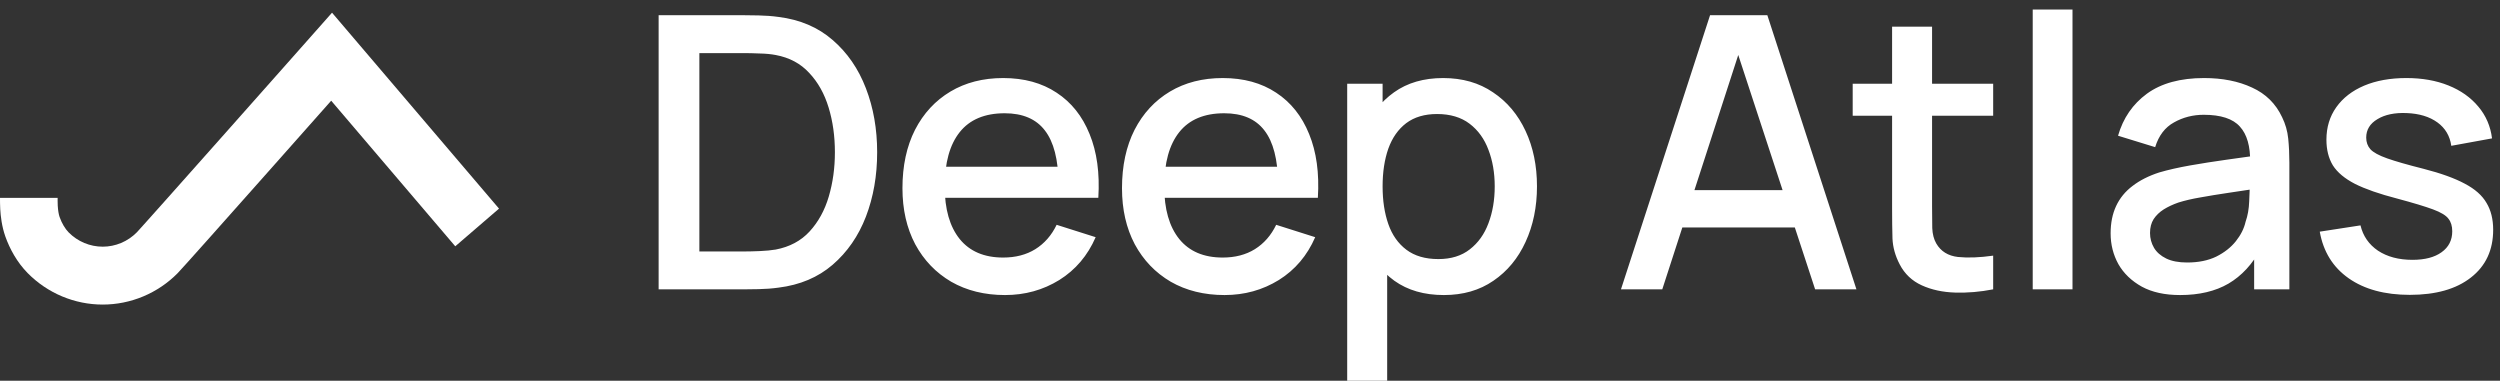 <svg width="197" height="30" viewBox="0 0 197 30" fill="none" xmlns="http://www.w3.org/2000/svg">
<rect x="0" y="0" width="197" height="30" fill="#333333" stroke="none"/>
<g clip-path="url(#clip0_749_10)">
<path d="M51.9 22.8V1.2H58.665C58.865 1.2 59.235 1.205 59.775 1.215C60.325 1.225 60.85 1.265 61.35 1.335C63.04 1.545 64.46 2.15 65.61 3.15C66.77 4.15 67.645 5.42 68.235 6.96C68.825 8.49 69.12 10.17 69.12 12C69.12 13.84 68.825 15.53 68.235 17.07C67.645 18.6 66.77 19.865 65.61 20.865C64.46 21.855 63.04 22.455 61.35 22.665C60.85 22.735 60.325 22.775 59.775 22.785C59.235 22.795 58.865 22.8 58.665 22.8H51.9ZM55.11 19.815H58.665C59.005 19.815 59.41 19.805 59.88 19.785C60.35 19.765 60.765 19.725 61.125 19.665C62.225 19.455 63.115 18.98 63.795 18.24C64.485 17.49 64.99 16.57 65.31 15.48C65.63 14.39 65.79 13.23 65.79 12C65.79 10.73 65.625 9.555 65.295 8.475C64.965 7.385 64.455 6.475 63.765 5.745C63.085 5.005 62.205 4.535 61.125 4.335C60.765 4.265 60.345 4.225 59.865 4.215C59.395 4.195 58.995 4.185 58.665 4.185H55.11V19.815ZM79.198 23.25C77.588 23.25 76.173 22.9 74.953 22.2C73.743 21.49 72.798 20.505 72.118 19.245C71.448 17.975 71.113 16.505 71.113 14.835C71.113 13.065 71.443 11.53 72.103 10.23C72.773 8.93 73.703 7.925 74.893 7.215C76.083 6.505 77.468 6.15 79.048 6.15C80.698 6.15 82.103 6.535 83.263 7.305C84.423 8.065 85.288 9.15 85.858 10.56C86.438 11.97 86.668 13.645 86.548 15.585H83.413V14.445C83.393 12.565 83.033 11.175 82.333 10.275C81.643 9.375 80.588 8.925 79.168 8.925C77.598 8.925 76.418 9.42 75.628 10.41C74.838 11.4 74.443 12.83 74.443 14.7C74.443 16.48 74.838 17.86 75.628 18.84C76.418 19.81 77.558 20.295 79.048 20.295C80.028 20.295 80.873 20.075 81.583 19.635C82.303 19.185 82.863 18.545 83.263 17.715L86.338 18.69C85.708 20.14 84.753 21.265 83.473 22.065C82.193 22.855 80.768 23.25 79.198 23.25ZM73.423 15.585V13.14H84.988V15.585H73.423ZM96.498 23.25C94.888 23.25 93.473 22.9 92.253 22.2C91.043 21.49 90.098 20.505 89.418 19.245C88.748 17.975 88.413 16.505 88.413 14.835C88.413 13.065 88.743 11.53 89.403 10.23C90.073 8.93 91.003 7.925 92.193 7.215C93.383 6.505 94.768 6.15 96.348 6.15C97.998 6.15 99.403 6.535 100.563 7.305C101.723 8.065 102.588 9.15 103.158 10.56C103.738 11.97 103.968 13.645 103.848 15.585H100.713V14.445C100.693 12.565 100.333 11.175 99.633 10.275C98.943 9.375 97.888 8.925 96.468 8.925C94.898 8.925 93.718 9.42 92.928 10.41C92.138 11.4 91.743 12.83 91.743 14.7C91.743 16.48 92.138 17.86 92.928 18.84C93.718 19.81 94.858 20.295 96.348 20.295C97.328 20.295 98.173 20.075 98.883 19.635C99.603 19.185 100.163 18.545 100.563 17.715L103.638 18.69C103.008 20.14 102.053 21.265 100.773 22.065C99.493 22.855 98.068 23.25 96.498 23.25ZM90.723 15.585V13.14H102.288V15.585H90.723ZM113.779 23.25C112.229 23.25 110.929 22.875 109.879 22.125C108.829 21.365 108.034 20.34 107.494 19.05C106.954 17.76 106.684 16.305 106.684 14.685C106.684 13.065 106.949 11.61 107.479 10.32C108.019 9.03 108.809 8.015 109.849 7.275C110.899 6.525 112.189 6.15 113.719 6.15C115.239 6.15 116.549 6.525 117.649 7.275C118.759 8.015 119.614 9.03 120.214 10.32C120.814 11.6 121.114 13.055 121.114 14.685C121.114 16.305 120.814 17.765 120.214 19.065C119.624 20.355 118.779 21.375 117.679 22.125C116.589 22.875 115.289 23.25 113.779 23.25ZM106.159 30V6.6H108.949V18.255H109.309V30H106.159ZM113.344 20.415C114.344 20.415 115.169 20.16 115.819 19.65C116.479 19.14 116.969 18.455 117.289 17.595C117.619 16.725 117.784 15.755 117.784 14.685C117.784 13.625 117.619 12.665 117.289 11.805C116.969 10.945 116.474 10.26 115.804 9.75C115.134 9.24 114.279 8.985 113.239 8.985C112.259 8.985 111.449 9.225 110.809 9.705C110.179 10.185 109.709 10.855 109.399 11.715C109.099 12.575 108.949 13.565 108.949 14.685C108.949 15.805 109.099 16.795 109.399 17.655C109.699 18.515 110.174 19.19 110.824 19.68C111.474 20.17 112.314 20.415 113.344 20.415ZM127.732 22.8L134.752 1.2H139.267L146.287 22.8H143.032L136.567 3.09H137.377L130.987 22.8H127.732ZM131.377 17.925V14.985H142.657V17.925H131.377ZM157.062 22.8C156.042 23 155.042 23.085 154.062 23.055C153.082 23.025 152.207 22.835 151.437 22.485C150.667 22.135 150.087 21.585 149.697 20.835C149.347 20.165 149.157 19.485 149.127 18.795C149.107 18.095 149.097 17.305 149.097 16.425V2.1H152.247V16.275C152.247 16.925 152.252 17.49 152.262 17.97C152.282 18.45 152.387 18.855 152.577 19.185C152.937 19.805 153.507 20.16 154.287 20.25C155.077 20.33 156.002 20.295 157.062 20.145V22.8ZM145.992 9.12V6.6H157.062V9.12H145.992ZM160.178 22.8V0.75H163.313V22.8H160.178ZM171.792 23.25C170.592 23.25 169.587 23.03 168.777 22.59C167.967 22.14 167.352 21.55 166.932 20.82C166.522 20.08 166.317 19.27 166.317 18.39C166.317 17.57 166.462 16.85 166.752 16.23C167.042 15.61 167.472 15.085 168.042 14.655C168.612 14.215 169.312 13.86 170.142 13.59C170.862 13.38 171.677 13.195 172.587 13.035C173.497 12.875 174.452 12.725 175.452 12.585C176.462 12.445 177.462 12.305 178.452 12.165L177.312 12.795C177.332 11.525 177.062 10.585 176.502 9.975C175.952 9.355 175.002 9.045 173.652 9.045C172.802 9.045 172.022 9.245 171.312 9.645C170.602 10.035 170.107 10.685 169.827 11.595L166.902 10.695C167.302 9.305 168.062 8.2 169.182 7.38C170.312 6.56 171.812 6.15 173.682 6.15C175.132 6.15 176.392 6.4 177.462 6.9C178.542 7.39 179.332 8.17 179.832 9.24C180.092 9.77 180.252 10.33 180.312 10.92C180.372 11.51 180.402 12.145 180.402 12.825V22.8H177.627V19.095L178.167 19.575C177.497 20.815 176.642 21.74 175.602 22.35C174.572 22.95 173.302 23.25 171.792 23.25ZM172.347 20.685C173.237 20.685 174.002 20.53 174.642 20.22C175.282 19.9 175.797 19.495 176.187 19.005C176.577 18.515 176.832 18.005 176.952 17.475C177.122 16.995 177.217 16.455 177.237 15.855C177.267 15.255 177.282 14.775 177.282 14.415L178.302 14.79C177.312 14.94 176.412 15.075 175.602 15.195C174.792 15.315 174.057 15.435 173.397 15.555C172.747 15.665 172.167 15.8 171.657 15.96C171.227 16.11 170.842 16.29 170.502 16.5C170.172 16.71 169.907 16.965 169.707 17.265C169.517 17.565 169.422 17.93 169.422 18.36C169.422 18.78 169.527 19.17 169.737 19.53C169.947 19.88 170.267 20.16 170.697 20.37C171.127 20.58 171.677 20.685 172.347 20.685ZM189.892 23.235C187.922 23.235 186.317 22.8 185.077 21.93C183.837 21.06 183.077 19.835 182.797 18.255L186.007 17.76C186.207 18.6 186.667 19.265 187.387 19.755C188.117 20.235 189.022 20.475 190.102 20.475C191.082 20.475 191.847 20.275 192.397 19.875C192.957 19.475 193.237 18.925 193.237 18.225C193.237 17.815 193.137 17.485 192.937 17.235C192.747 16.975 192.342 16.73 191.722 16.5C191.102 16.27 190.157 15.985 188.887 15.645C187.497 15.285 186.392 14.9 185.572 14.49C184.762 14.07 184.182 13.585 183.832 13.035C183.492 12.475 183.322 11.8 183.322 11.01C183.322 10.03 183.582 9.175 184.102 8.445C184.622 7.715 185.352 7.15 186.292 6.75C187.242 6.35 188.352 6.15 189.622 6.15C190.862 6.15 191.967 6.345 192.937 6.735C193.907 7.125 194.692 7.68 195.292 8.4C195.892 9.11 196.252 9.945 196.372 10.905L193.162 11.49C193.052 10.71 192.687 10.095 192.067 9.645C191.447 9.195 190.642 8.95 189.652 8.91C188.702 8.87 187.932 9.03 187.342 9.39C186.752 9.74 186.457 10.225 186.457 10.845C186.457 11.205 186.567 11.51 186.787 11.76C187.017 12.01 187.457 12.25 188.107 12.48C188.757 12.71 189.717 12.985 190.987 13.305C192.347 13.655 193.427 14.045 194.227 14.475C195.027 14.895 195.597 15.4 195.937 15.99C196.287 16.57 196.462 17.275 196.462 18.105C196.462 19.705 195.877 20.96 194.707 21.87C193.547 22.78 191.942 23.235 189.892 23.235Z" fill="white"/>
<path fill-rule="evenodd" clip-rule="evenodd" d="M26.164 1L39.323 16.44L35.875 19.408L26.098 7.936C25.988 8.059 25.875 8.187 25.758 8.319C24.513 9.723 22.848 11.601 21.165 13.498C17.846 17.237 14.338 21.183 13.999 21.526C13.225 22.309 12.305 22.931 11.291 23.356C10.278 23.781 9.191 24 8.093 24C6.995 24 5.908 23.781 4.894 23.356C3.881 22.931 2.961 22.309 2.187 21.526C1.332 20.661 0.762 19.595 0.422 18.637C0.139 17.841 0.05 17.019 0.019 16.482C0.002 16.196 -0.001 15.768 0 15.59C0 15.59 4.025 15.59 4.542 15.59C4.542 15.59 4.54 15.734 4.54 15.809C4.539 15.905 4.54 16.047 4.55 16.211C4.572 16.573 4.625 16.9 4.697 17.102C4.872 17.596 5.134 18.034 5.408 18.311C5.762 18.669 6.181 18.953 6.642 19.146C7.102 19.339 7.595 19.438 8.093 19.438C8.59 19.438 9.083 19.339 9.544 19.146C10.004 18.953 10.424 18.669 10.778 18.311C10.776 18.312 10.778 18.31 10.785 18.303C10.804 18.283 10.857 18.226 10.959 18.113C11.082 17.977 11.249 17.792 11.456 17.562C11.867 17.104 12.426 16.478 13.083 15.741C14.396 14.268 16.095 12.356 17.777 10.461C19.459 8.565 21.124 6.688 22.368 5.285C22.99 4.583 23.507 3.999 23.869 3.592L24.436 2.952C24.436 2.952 24.436 2.951 26.131 4.468L24.436 2.952L26.164 1Z" fill="white"/>
</g>
<defs>
<clipPath id="clip0_749_10">
<rect width="197" height="30" fill="white"/>
</clipPath>
</defs>
</svg>
